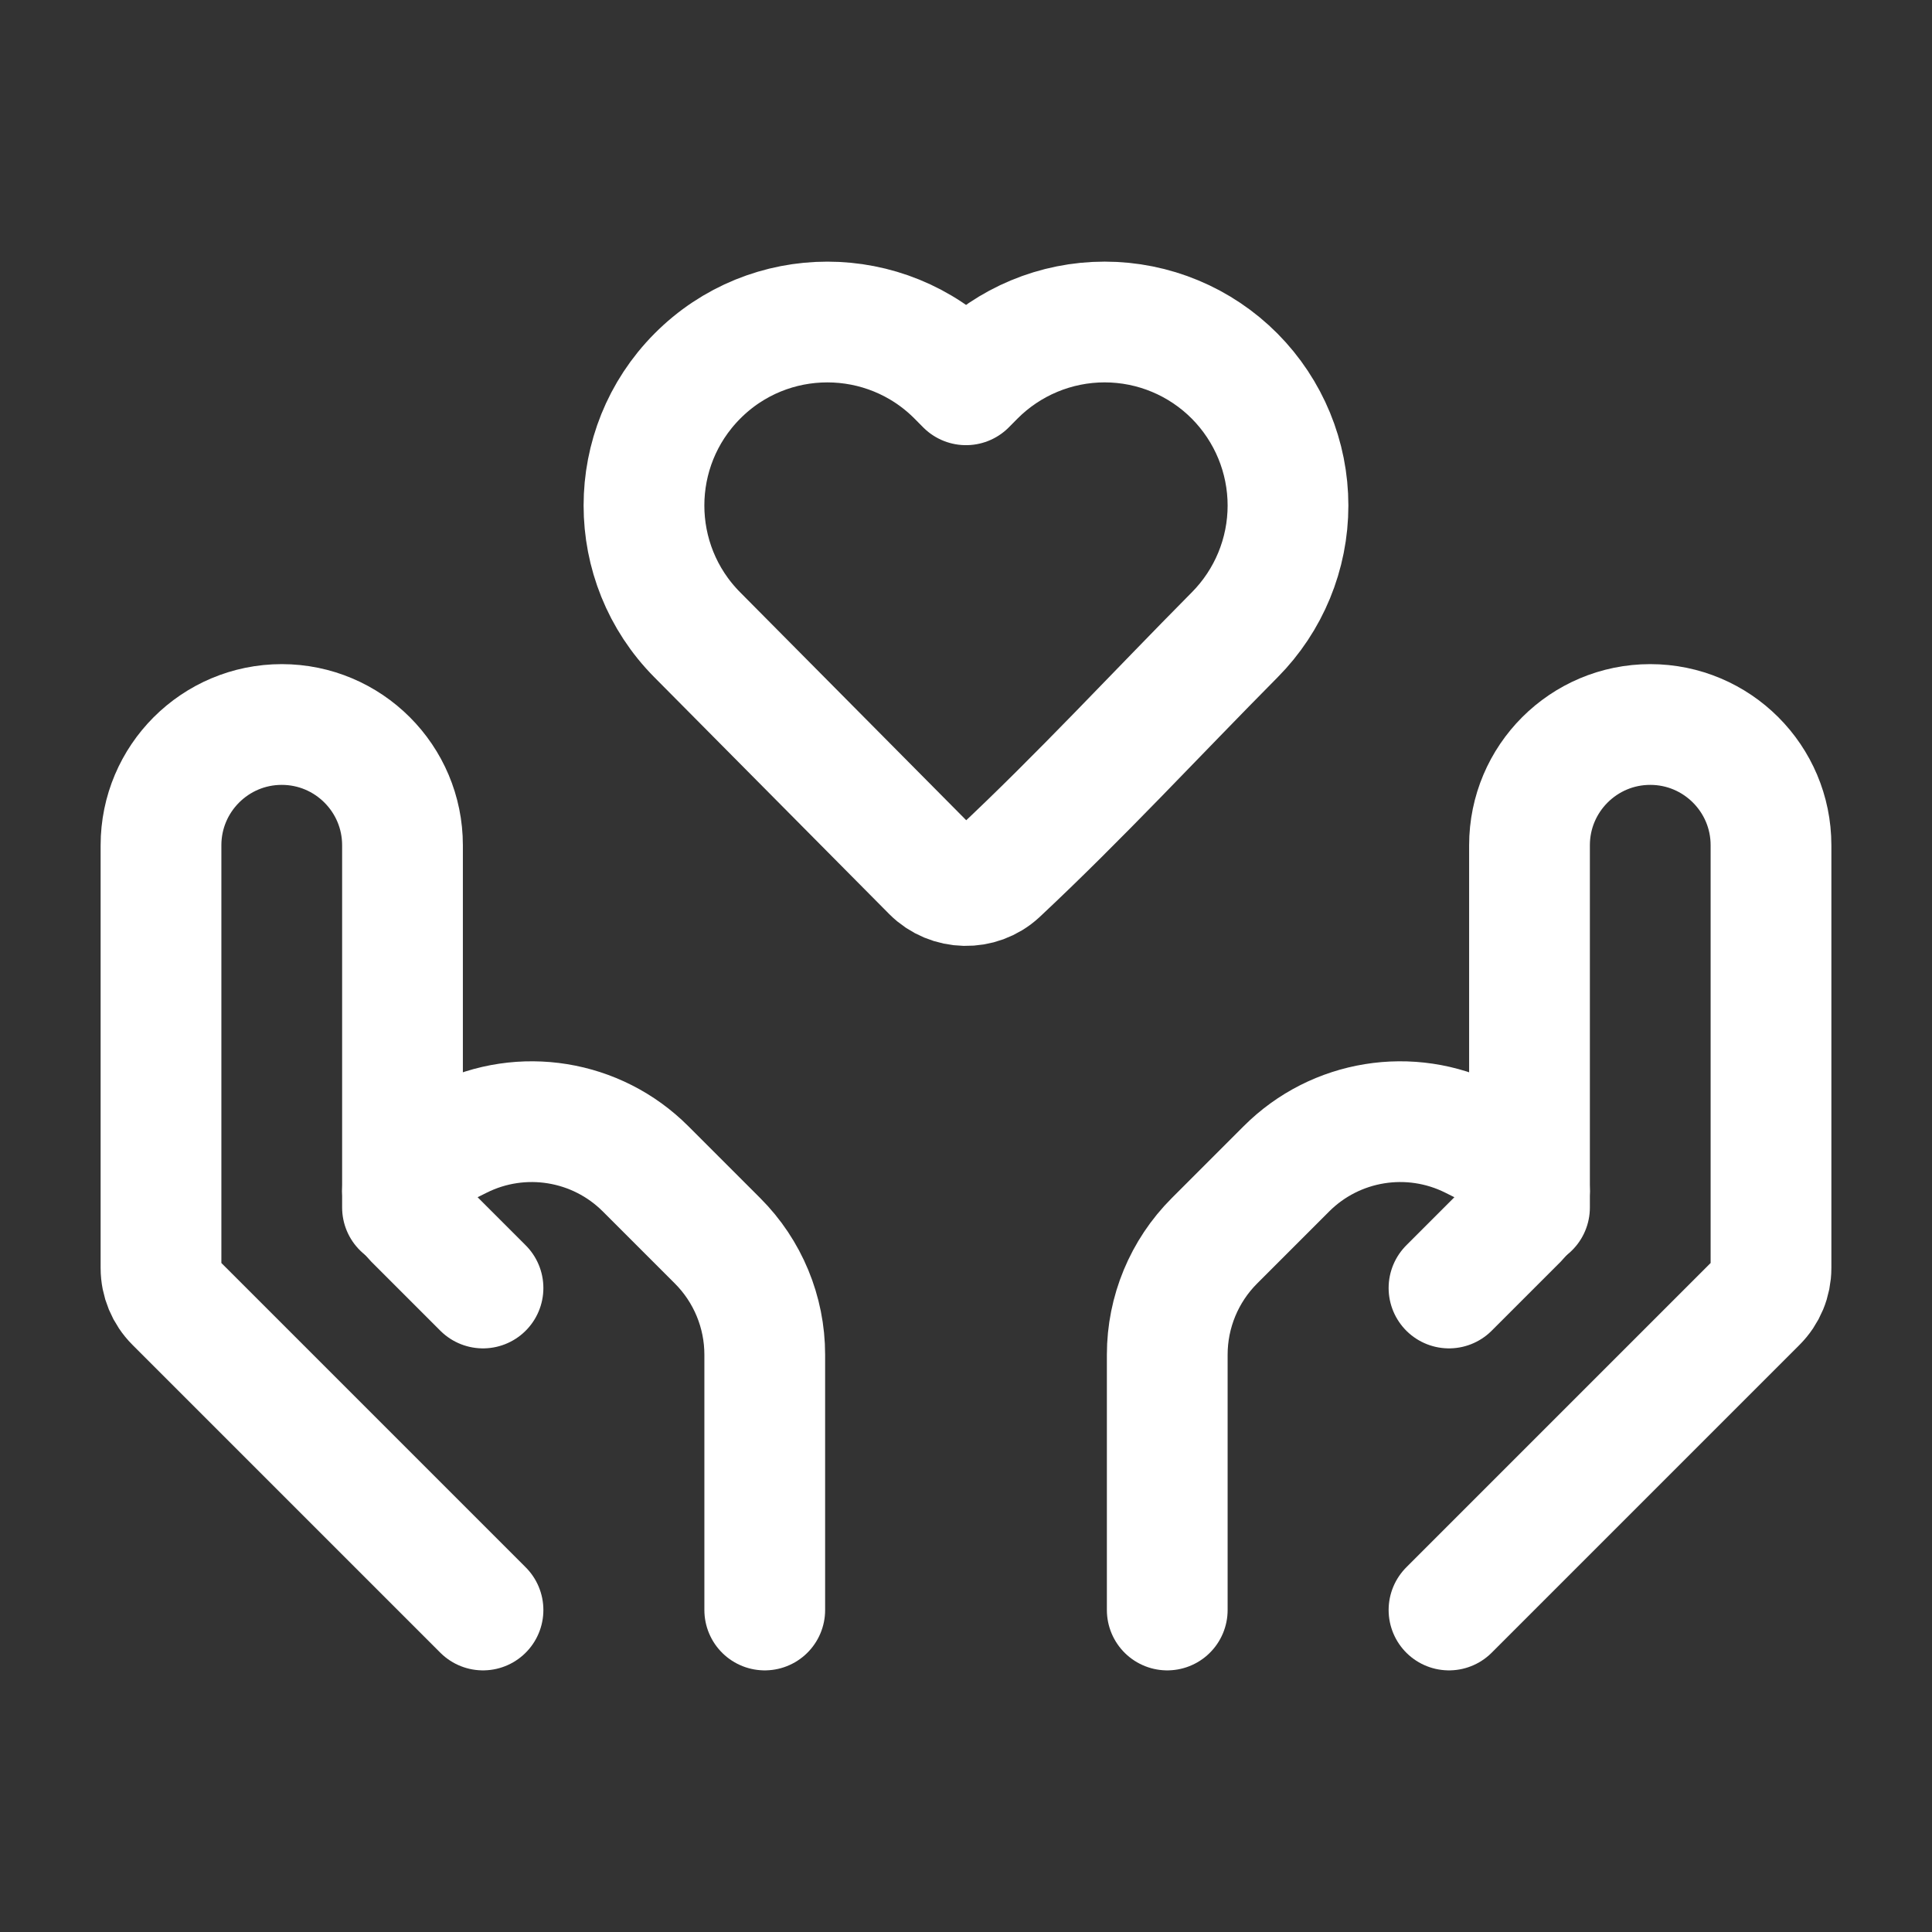 <?xml version="1.0" encoding="utf-8"?><!-- Uploaded to: SVG Repo, www.svgrepo.com, Generator: SVG Repo
Mixer Tools -->
<svg width="800px" height="800px" viewBox="0 0 24 24" fill="none" xmlns="http://www.w3.org/2000/svg">
    <rect x="0" y="0" width="24" height="24" fill="#333333" stroke="none"/>
    <path
        d="M16 6.28C16 6.881 15.762 7.459 15.338 7.886C14.362 8.87 13.415 9.896 12.402 10.844C12.17 11.059 11.802 11.051 11.579 10.827L8.662 7.886C7.779 6.997 7.779 5.562 8.662 4.673C9.552 3.776 11.003 3.776 11.894 4.673L12 4.78L12.106 4.673C12.533 4.243 13.115 4 13.722 4C14.33 4 14.911 4.243 15.338 4.673C15.762 5.101 16 5.678 16 6.28Z"
        stroke="#fff" stroke-width="1.5" stroke-linejoin="round" />
    <path
        d="M18 20L21.824 16.176C21.937 16.063 22 15.911 22 15.752V10.5C22 9.672 21.328 9 20.5 9V9C19.672 9 19 9.672 19 10.5V15"
        stroke="#fff" stroke-width="1.5" stroke-linecap="round" stroke-linejoin="round" />
    <path
        d="M18 16L18.858 15.142C18.949 15.051 19 14.928 19 14.799V14.799C19 14.616 18.896 14.448 18.732 14.366L18.289 14.145C17.519 13.76 16.589 13.911 15.981 14.519L15.086 15.414C14.711 15.789 14.5 16.298 14.5 16.828V20"
        stroke="#fff" stroke-width="1.5" stroke-linecap="round" stroke-linejoin="round" />
    <path
        d="M6 20L2.176 16.176C2.063 16.063 2 15.911 2 15.752V10.5C2 9.672 2.672 9 3.5 9V9C4.328 9 5 9.672 5 10.5V15"
        stroke="#fff" stroke-width="1.5" stroke-linecap="round" stroke-linejoin="round" />
    <path
        d="M6 16L5.142 15.142C5.051 15.051 5 14.928 5 14.799V14.799C5 14.616 5.104 14.448 5.268 14.366L5.711 14.145C6.481 13.76 7.411 13.911 8.019 14.519L8.914 15.414C9.289 15.789 9.5 16.298 9.5 16.828V20"
        stroke="#fff" stroke-width="1.5" stroke-linecap="round" stroke-linejoin="round" />
</svg>